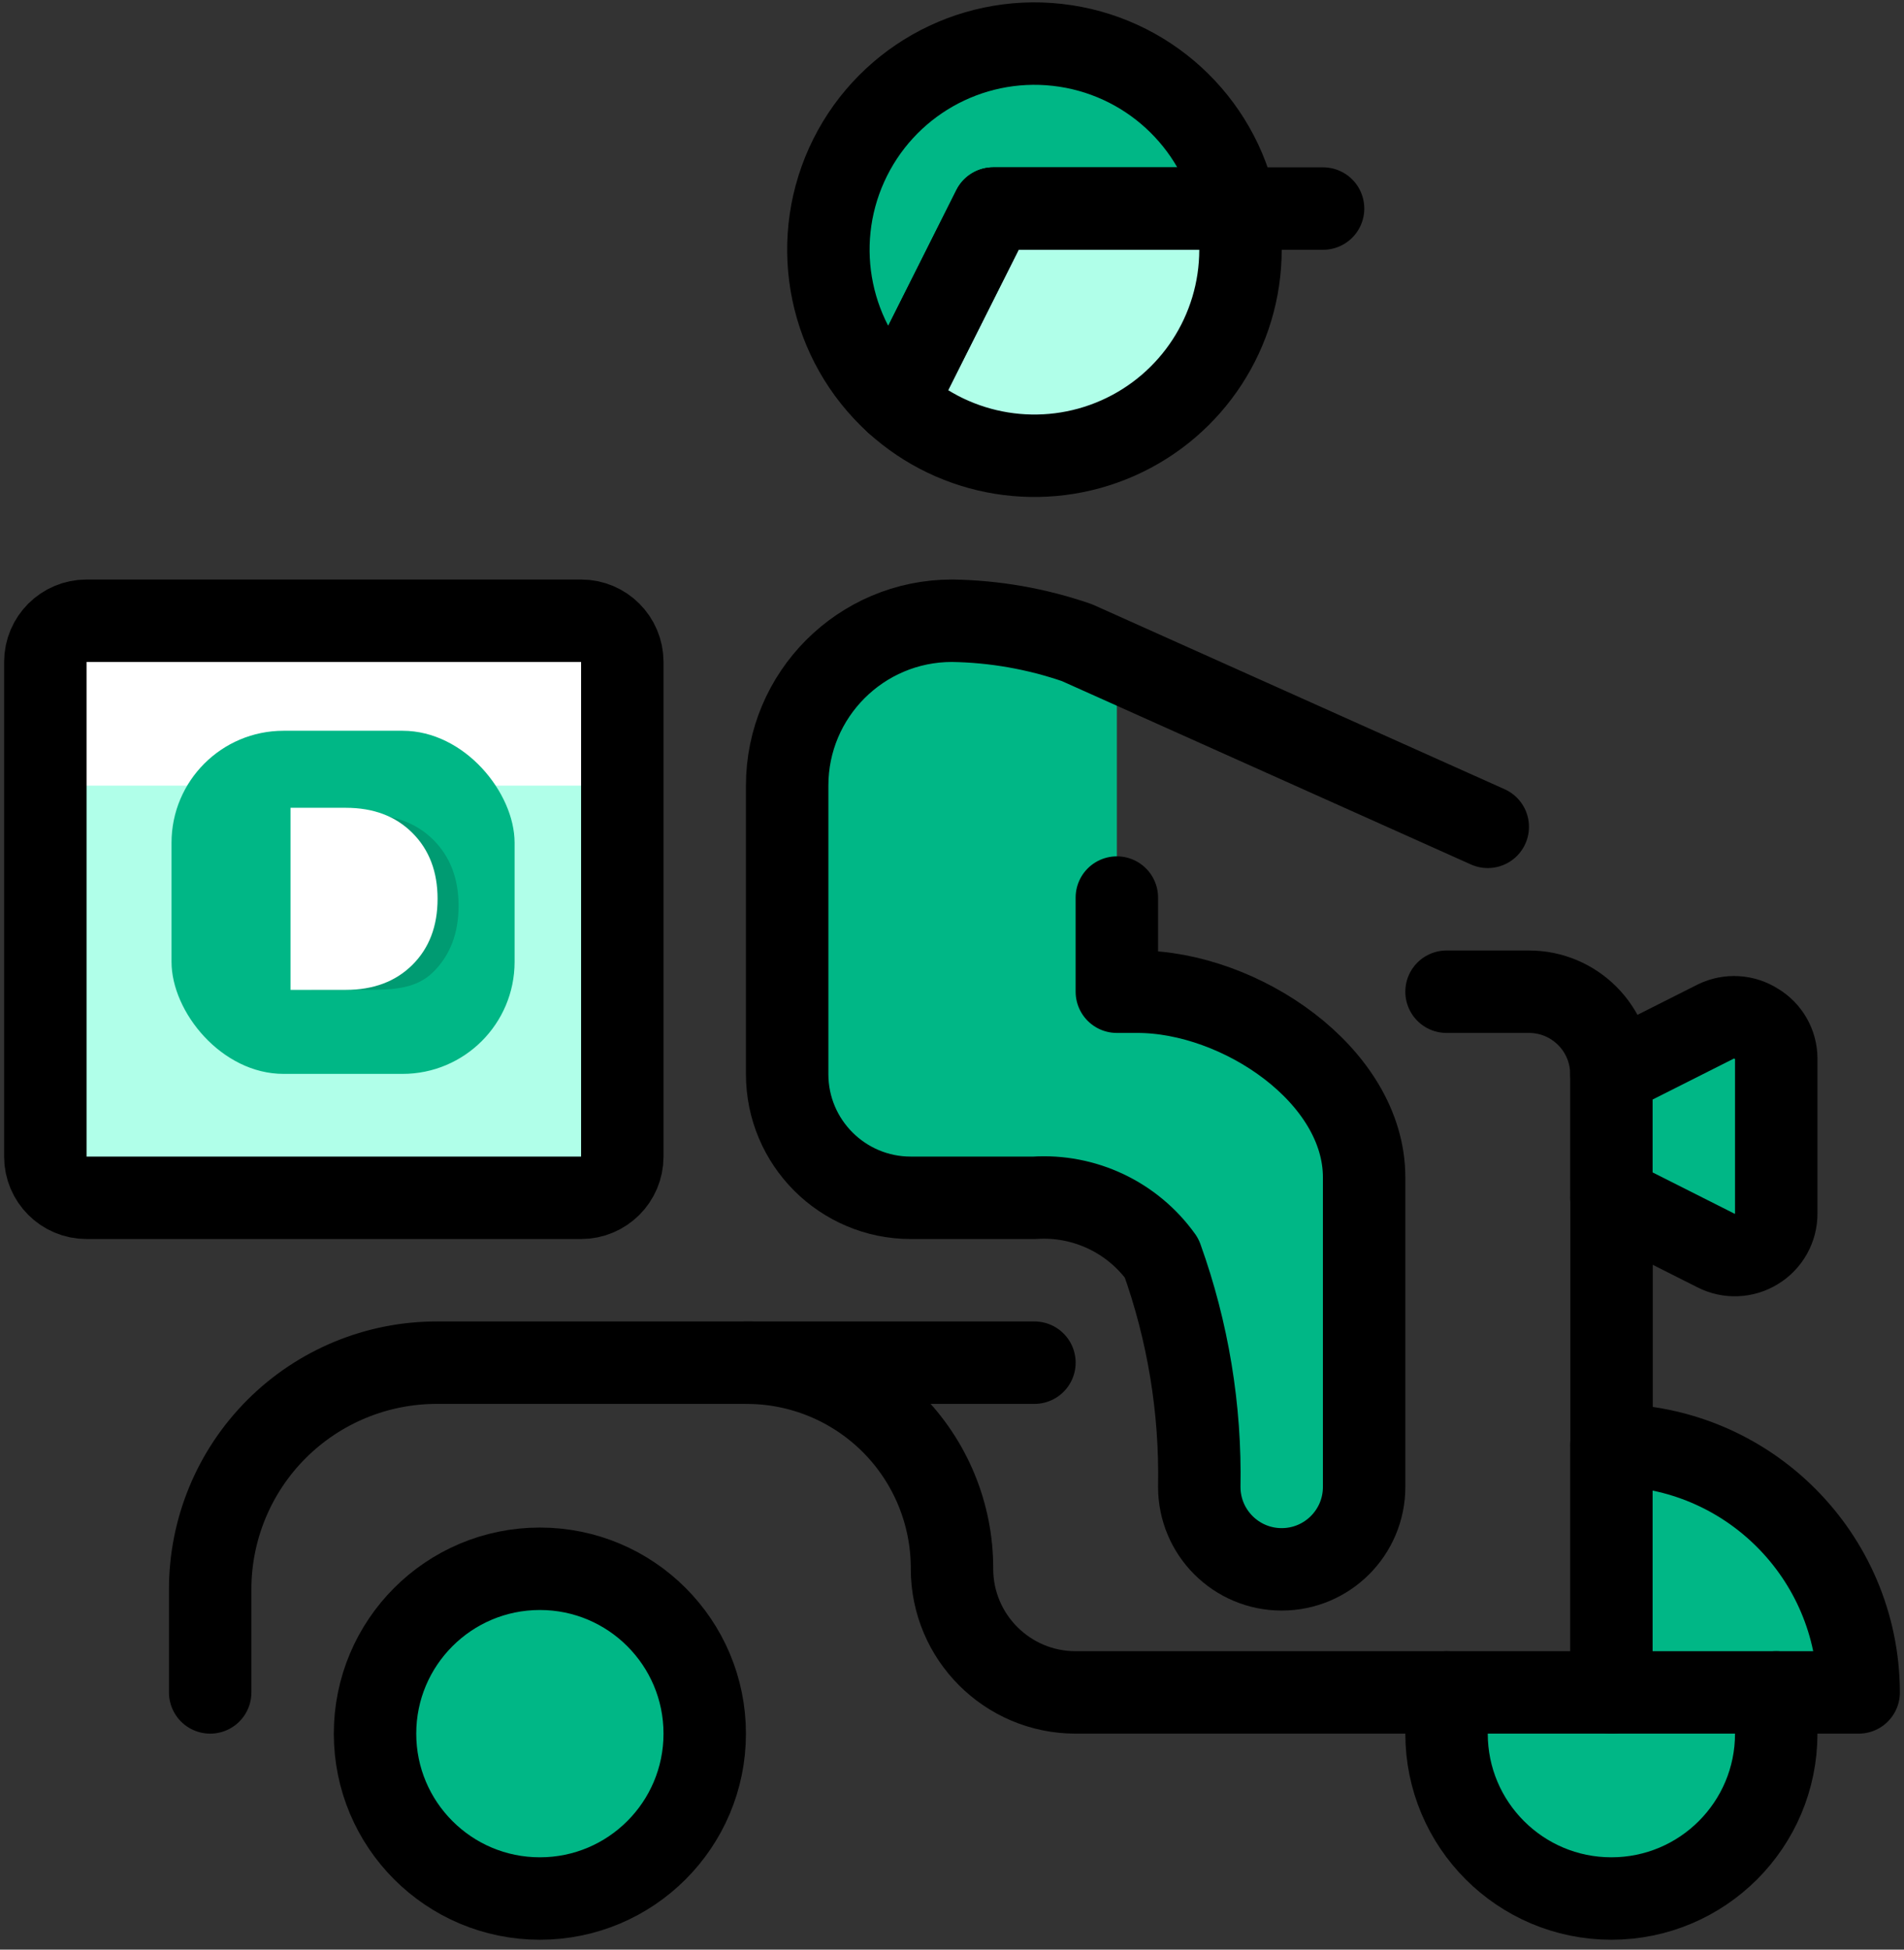 <?xml version="1.0" encoding="UTF-8"?>
<svg width="126px" height="129px" viewBox="0 0 126 129" version="1.1" xmlns="http://www.w3.org/2000/svg" xmlns:xlink="http://www.w3.org/1999/xlink">
    <rect x="0" y="0" width="126" height="129" fill="#333333" stroke="none"/>
    <title>Delivery-Person-Motorcycle-1--Streamline-Ultimate</title>
    <g id="Page-1" stroke="none" stroke-width="1" fill="none" fill-rule="evenodd">
        <g id="Delivery-Person-Motorcycle-1--Streamline-Ultimate" transform="translate(3, 2.884)">
            <path d="M87.273,75.007 L87.273,95.516 C87.273,98.528 84.831,100.97 81.818,100.97 C78.806,100.97 76.364,98.528 76.364,95.516 C76.463,90.35 75.613,85.21 73.855,80.352 C71.925,77.669 68.753,76.165 65.455,76.37 L57.273,76.37 C52.754,76.37 49.091,72.707 49.091,68.188 L49.091,49.097 C49.091,43.073 53.975,38.188 60,38.188 C62.806,38.239 65.586,38.736 68.236,39.661 L70.909,40.861 L70.909,62.734 L72.273,62.734 C79.047,62.734 87.273,68.243 87.273,75.007 Z" id="Path" fill="#00B786" fill-rule="nonzero"></path>
            <path d="M32.727,122.734 C38.752,122.734 43.636,117.85 43.636,111.825 C43.636,105.8 38.752,100.916 32.727,100.916 C26.702,100.916 21.818,105.8 21.818,111.825 C21.818,117.85 26.702,122.734 32.727,122.734 Z" id="Path" fill="#00B786" fill-rule="nonzero"></path>
            <path d="M92.727,109.097 L92.727,111.825 C92.727,117.85 97.611,122.734 103.636,122.734 C109.661,122.734 114.545,117.85 114.545,111.825 L114.545,109.097" id="Path" fill="#00B786" fill-rule="nonzero"></path>
            <path d="M78.829,10.916 L62.727,10.916 L56.291,23.734 C51.911,19.758 50.594,13.412 53.029,8.022 C55.465,2.631 61.099,-0.574 66.977,0.086 C72.855,0.745 77.638,5.119 78.818,10.916 L78.829,10.916 Z" id="Path" fill="#00B786" fill-rule="nonzero"></path>
            <path d="M79.091,13.643 C79.088,19.037 75.906,23.922 70.973,26.105 C66.041,28.288 60.285,27.359 56.291,23.734 L62.727,10.916 L78.818,10.916 C78.993,11.814 79.084,12.727 79.091,13.643 L79.091,13.643 Z" id="Path" fill="#B0FFE9" fill-rule="nonzero"></path>
            <line x1="84.556" y1="10.916" x2="78.829" y2="10.916" id="Path" stroke="#000000" stroke-width="5.455" stroke-linecap="round" stroke-linejoin="round"></line>
            <path d="M120,109.097 L103.636,109.097 L103.636,92.734 C112.663,92.761 119.973,100.071 120,109.097 Z" id="Path" fill="#00B786" fill-rule="nonzero"></path>
            <path d="M10.909,109.097 L10.909,102.279 C10.906,98.3 12.486,94.483 15.299,91.67 C18.113,88.856 21.93,87.276 25.909,87.279 L46.364,87.279 C49.984,87.268 53.459,88.701 56.019,91.26 C58.579,93.82 60.012,97.296 60,100.916 C60,105.434 63.663,109.097 68.182,109.097 L103.636,109.097" id="Path" stroke="#000000" stroke-width="5.455" stroke-linecap="round" stroke-linejoin="round"></path>
            <line x1="103.647" y1="92.734" x2="103.647" y2="76.37" id="Path" stroke="#000000" stroke-width="5.455" stroke-linecap="round" stroke-linejoin="round"></line>
            <path d="M92.727,62.734 L98.182,62.734 C101.194,62.734 103.636,65.176 103.636,68.188" id="Path" stroke="#000000" stroke-width="5.455" stroke-linecap="round" stroke-linejoin="round"></path>
            <line x1="46.364" y1="87.279" x2="65.455" y2="87.279" id="Path" stroke="#000000" stroke-width="5.455" stroke-linecap="round" stroke-linejoin="round"></line>
            <path d="M0,40.916 C0,39.409 1.221,38.188 2.727,38.188 L35.455,38.188 C36.961,38.188 38.182,39.409 38.182,40.916 L38.182,73.643 C38.182,75.149 36.961,76.37 35.455,76.37 L2.727,76.37 C1.221,76.37 0,75.149 0,73.643 L0,40.916 Z" id="Path" fill="#B0FFE9" fill-rule="nonzero"></path>
            <path d="M0,40.916 C0,39.409 1.221,38.188 2.727,38.188 L35.455,38.188 C36.961,38.188 38.182,39.409 38.182,40.916 L38.182,73.643 C38.182,75.149 36.961,76.37 35.455,76.37 L2.727,76.37 C1.221,76.37 0,75.149 0,73.643 L0,40.916 Z" id="Path" fill="#B0FFE9" fill-rule="nonzero"></path>
            <path d="M35.455,38.188 L2.727,38.188 C1.221,38.188 0,39.409 0,40.916 L0,51.825 C0,50.319 1.221,49.097 2.727,49.097 L35.455,49.097 C36.961,49.097 38.182,50.319 38.182,51.825 L38.182,40.916 C38.182,39.409 36.961,38.188 35.455,38.188 Z" id="Path" fill="#FFFFFF" fill-rule="nonzero"></path>
            <path d="M0,40.916 C0,39.409 1.221,38.188 2.727,38.188 L35.455,38.188 C36.961,38.188 38.182,39.409 38.182,40.916 L38.182,73.643 C38.182,75.149 36.961,76.37 35.455,76.37 L2.727,76.37 C1.221,76.37 0,75.149 0,73.643 L0,40.916 Z" id="Path" stroke="#000000" stroke-width="5.455" stroke-linecap="round" stroke-linejoin="round"></path>
            <g id="Group-2" transform="translate(8.351, 45.468)">
                <rect id="Rectangle" fill="#00B786" x="0" y="0" width="22.703" height="22.703" rx="7.413"></rect>
                <path d="M9.266,17.143 L9.266,5.56 L12.928,5.56 C14.755,5.56 16.224,6.115 17.333,7.225 C18.442,8.336 18.996,9.788 18.996,11.583 C18.996,13.389 18.442,14.844 17.333,15.949 C16.224,17.054 14.755,17.143 12.928,17.143 L9.266,17.143 Z" id="Path" fill="#000000" fill-rule="nonzero" opacity="0.153"></path>
                <path d="M7.876,17.143 L7.876,5.097 L11.538,5.097 C13.365,5.097 14.834,5.652 15.943,6.762 C17.052,7.873 17.606,9.325 17.606,11.12 C17.606,12.926 17.052,14.381 15.943,15.486 C14.834,16.59 13.365,17.143 11.538,17.143 L7.876,17.143 Z" id="Path-Copy" fill="#FFFFFF" fill-rule="nonzero"></path>
            </g>
            <path d="M114.546,67.152 L114.546,77.407 C114.551,78.364 114.054,79.254 113.236,79.752 C112.426,80.253 111.412,80.294 110.564,79.861 L103.636,76.37 L103.636,68.188 L110.564,64.697 C111.422,64.281 112.435,64.343 113.236,64.861 C114.045,65.342 114.542,66.212 114.546,67.152 L114.546,67.152 Z" id="Path" fill="#00B786" fill-rule="nonzero"></path>
            <path d="M70.909,56.505 L70.909,62.734 L72.273,62.734 C79.047,62.734 87.273,68.243 87.273,75.017 L87.273,95.499 C87.273,98.512 84.831,100.954 81.818,100.954 C78.806,100.954 76.364,98.512 76.364,95.499 C76.462,90.341 75.617,85.207 73.871,80.352 C71.943,77.659 68.76,76.153 65.455,76.37 L57.273,76.37 C52.754,76.37 49.091,72.707 49.091,68.188 L49.091,49.097 C49.091,43.073 53.975,38.188 60,38.188 C62.816,38.23 65.607,38.72 68.269,39.639 L95.455,51.825" id="Path" stroke="#000000" stroke-width="5.455" stroke-linecap="round" stroke-linejoin="round"></path>
            <path d="M32.727,122.734 C38.752,122.734 43.636,117.85 43.636,111.825 C43.636,105.8 38.752,100.916 32.727,100.916 C26.702,100.916 21.818,105.8 21.818,111.825 C21.818,117.85 26.702,122.734 32.727,122.734 Z" id="Path" stroke="#000000" stroke-width="5.455" stroke-linecap="round" stroke-linejoin="round"></path>
            <path d="M92.727,109.097 L92.727,111.825 C92.727,117.85 97.611,122.734 103.636,122.734 C109.661,122.734 114.545,117.85 114.545,111.825 L114.545,109.097" id="Path" stroke="#000000" stroke-width="5.455" stroke-linecap="round" stroke-linejoin="round"></path>
            <path d="M78.829,10.916 L62.727,10.916 L56.291,23.734 C51.911,19.758 50.594,13.412 53.029,8.022 C55.465,2.631 61.099,-0.574 66.977,0.086 C72.855,0.745 77.638,5.119 78.818,10.916 L78.829,10.916 Z" id="Path" stroke="#000000" stroke-width="5.455" stroke-linecap="round" stroke-linejoin="round"></path>
            <path d="M79.091,13.643 C79.088,19.037 75.906,23.922 70.973,26.105 C66.041,28.288 60.285,27.359 56.291,23.734 L62.727,10.916 L78.818,10.916 C78.993,11.814 79.084,12.727 79.091,13.643 L79.091,13.643 Z" id="Path" stroke="#000000" stroke-width="5.455" stroke-linecap="round" stroke-linejoin="round"></path>
            <path d="M120,109.097 L103.636,109.097 L103.636,92.734 C112.663,92.761 119.973,100.071 120,109.097 Z" id="Path" stroke="#000000" stroke-width="5.455" stroke-linecap="round" stroke-linejoin="round"></path>
            <path d="M114.546,67.152 L114.546,77.407 C114.551,78.364 114.054,79.254 113.236,79.752 C112.426,80.253 111.412,80.294 110.564,79.861 L103.636,76.37 L103.636,68.188 L110.564,64.697 C111.422,64.281 112.435,64.343 113.236,64.861 C114.045,65.342 114.542,66.212 114.546,67.152 L114.546,67.152 Z" id="Path" stroke="#000000" stroke-width="5.455" stroke-linecap="round" stroke-linejoin="round"></path>
        </g>
    </g>
</svg>